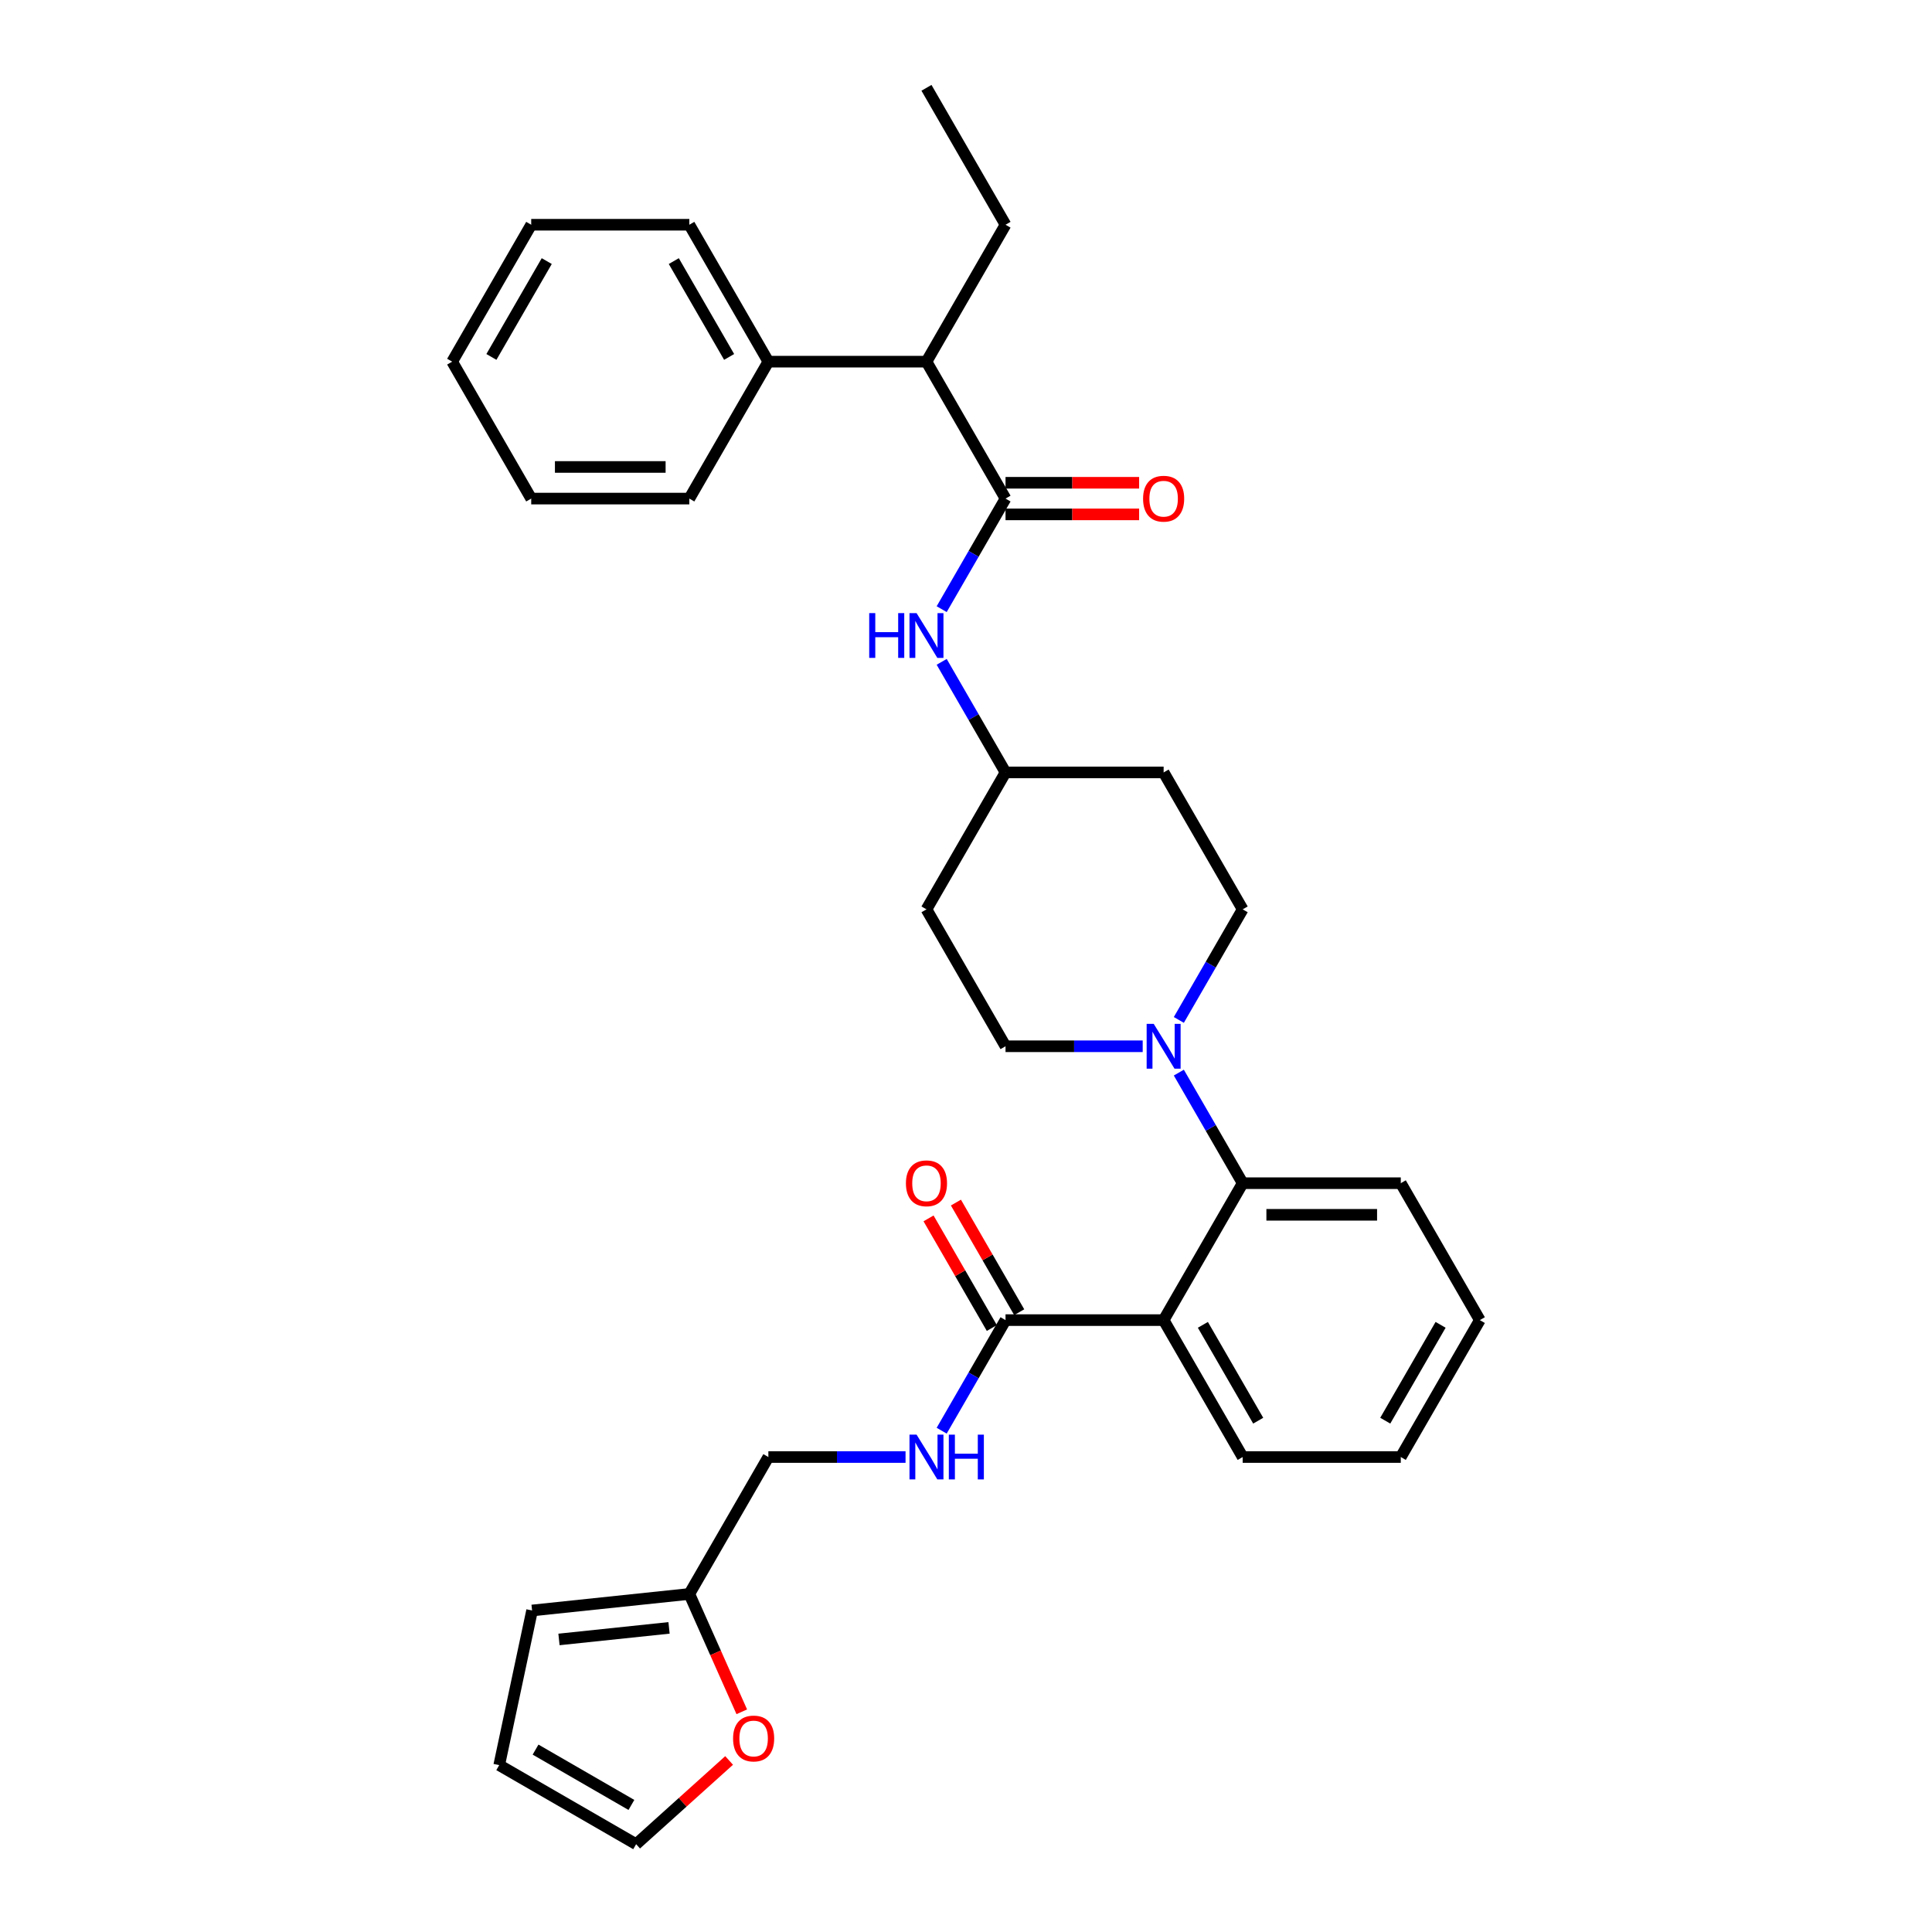 <?xml version='1.0' encoding='iso-8859-1'?>
<svg version='1.1' baseProfile='full'
              xmlns='http://www.w3.org/2000/svg'
                      xmlns:rdkit='http://www.rdkit.org/xml'
                      xmlns:xlink='http://www.w3.org/1999/xlink'
                  xml:space='preserve'
width='1000px' height='1000px' viewBox='0 0 1000 1000'>
<!-- END OF HEADER -->
<rect style='opacity:1.0;fill:#FFFFFF;stroke:none' width='1000' height='1000' x='0' y='0'> </rect>
<path class='bond-1' d='M 602.293,683.288 L 643.21,612.418' style='fill:none;fill-rule:evenodd;stroke:#000000;stroke-width:6px;stroke-linecap:butt;stroke-linejoin:miter;stroke-opacity:1' />
<path class='bond-3' d='M 602.293,683.288 L 520.459,683.288' style='fill:none;fill-rule:evenodd;stroke:#000000;stroke-width:6px;stroke-linecap:butt;stroke-linejoin:miter;stroke-opacity:1' />
<path class='bond-21' d='M 602.293,683.288 L 643.21,754.158' style='fill:none;fill-rule:evenodd;stroke:#000000;stroke-width:6px;stroke-linecap:butt;stroke-linejoin:miter;stroke-opacity:1' />
<path class='bond-21' d='M 622.604,685.735 L 651.246,735.344' style='fill:none;fill-rule:evenodd;stroke:#000000;stroke-width:6px;stroke-linecap:butt;stroke-linejoin:miter;stroke-opacity:1' />
<path class='bond-0' d='M 520.459,258.066 L 503.936,286.684' style='fill:none;fill-rule:evenodd;stroke:#000000;stroke-width:6px;stroke-linecap:butt;stroke-linejoin:miter;stroke-opacity:1' />
<path class='bond-0' d='M 503.936,286.684 L 487.413,315.302' style='fill:none;fill-rule:evenodd;stroke:#0000FF;stroke-width:6px;stroke-linecap:butt;stroke-linejoin:miter;stroke-opacity:1' />
<path class='bond-6' d='M 520.459,258.066 L 479.541,187.195' style='fill:none;fill-rule:evenodd;stroke:#000000;stroke-width:6px;stroke-linecap:butt;stroke-linejoin:miter;stroke-opacity:1' />
<path class='bond-9' d='M 520.459,266.249 L 555.033,266.249' style='fill:none;fill-rule:evenodd;stroke:#000000;stroke-width:6px;stroke-linecap:butt;stroke-linejoin:miter;stroke-opacity:1' />
<path class='bond-9' d='M 555.033,266.249 L 589.608,266.249' style='fill:none;fill-rule:evenodd;stroke:#FF0000;stroke-width:6px;stroke-linecap:butt;stroke-linejoin:miter;stroke-opacity:1' />
<path class='bond-9' d='M 520.459,249.882 L 555.033,249.882' style='fill:none;fill-rule:evenodd;stroke:#000000;stroke-width:6px;stroke-linecap:butt;stroke-linejoin:miter;stroke-opacity:1' />
<path class='bond-9' d='M 555.033,249.882 L 589.608,249.882' style='fill:none;fill-rule:evenodd;stroke:#FF0000;stroke-width:6px;stroke-linecap:butt;stroke-linejoin:miter;stroke-opacity:1' />
<path class='bond-2' d='M 643.21,612.418 L 626.687,583.799' style='fill:none;fill-rule:evenodd;stroke:#000000;stroke-width:6px;stroke-linecap:butt;stroke-linejoin:miter;stroke-opacity:1' />
<path class='bond-2' d='M 626.687,583.799 L 610.164,555.181' style='fill:none;fill-rule:evenodd;stroke:#0000FF;stroke-width:6px;stroke-linecap:butt;stroke-linejoin:miter;stroke-opacity:1' />
<path class='bond-22' d='M 643.21,612.418 L 725.044,612.418' style='fill:none;fill-rule:evenodd;stroke:#000000;stroke-width:6px;stroke-linecap:butt;stroke-linejoin:miter;stroke-opacity:1' />
<path class='bond-22' d='M 655.485,628.784 L 712.769,628.784' style='fill:none;fill-rule:evenodd;stroke:#000000;stroke-width:6px;stroke-linecap:butt;stroke-linejoin:miter;stroke-opacity:1' />
<path class='bond-10' d='M 610.164,527.914 L 626.687,499.295' style='fill:none;fill-rule:evenodd;stroke:#0000FF;stroke-width:6px;stroke-linecap:butt;stroke-linejoin:miter;stroke-opacity:1' />
<path class='bond-10' d='M 626.687,499.295 L 643.21,470.677' style='fill:none;fill-rule:evenodd;stroke:#000000;stroke-width:6px;stroke-linecap:butt;stroke-linejoin:miter;stroke-opacity:1' />
<path class='bond-11' d='M 591.458,541.547 L 555.958,541.547' style='fill:none;fill-rule:evenodd;stroke:#0000FF;stroke-width:6px;stroke-linecap:butt;stroke-linejoin:miter;stroke-opacity:1' />
<path class='bond-11' d='M 555.958,541.547 L 520.459,541.547' style='fill:none;fill-rule:evenodd;stroke:#000000;stroke-width:6px;stroke-linecap:butt;stroke-linejoin:miter;stroke-opacity:1' />
<path class='bond-5' d='M 520.459,683.288 L 503.936,711.906' style='fill:none;fill-rule:evenodd;stroke:#000000;stroke-width:6px;stroke-linecap:butt;stroke-linejoin:miter;stroke-opacity:1' />
<path class='bond-5' d='M 503.936,711.906 L 487.413,740.525' style='fill:none;fill-rule:evenodd;stroke:#0000FF;stroke-width:6px;stroke-linecap:butt;stroke-linejoin:miter;stroke-opacity:1' />
<path class='bond-12' d='M 527.546,679.196 L 511.164,650.823' style='fill:none;fill-rule:evenodd;stroke:#000000;stroke-width:6px;stroke-linecap:butt;stroke-linejoin:miter;stroke-opacity:1' />
<path class='bond-12' d='M 511.164,650.823 L 494.783,622.45' style='fill:none;fill-rule:evenodd;stroke:#FF0000;stroke-width:6px;stroke-linecap:butt;stroke-linejoin:miter;stroke-opacity:1' />
<path class='bond-12' d='M 513.371,687.38 L 496.99,659.007' style='fill:none;fill-rule:evenodd;stroke:#000000;stroke-width:6px;stroke-linecap:butt;stroke-linejoin:miter;stroke-opacity:1' />
<path class='bond-12' d='M 496.99,659.007 L 480.609,630.634' style='fill:none;fill-rule:evenodd;stroke:#FF0000;stroke-width:6px;stroke-linecap:butt;stroke-linejoin:miter;stroke-opacity:1' />
<path class='bond-4' d='M 487.413,342.57 L 503.936,371.188' style='fill:none;fill-rule:evenodd;stroke:#0000FF;stroke-width:6px;stroke-linecap:butt;stroke-linejoin:miter;stroke-opacity:1' />
<path class='bond-4' d='M 503.936,371.188 L 520.459,399.806' style='fill:none;fill-rule:evenodd;stroke:#000000;stroke-width:6px;stroke-linecap:butt;stroke-linejoin:miter;stroke-opacity:1' />
<path class='bond-20' d='M 468.707,754.158 L 433.207,754.158' style='fill:none;fill-rule:evenodd;stroke:#0000FF;stroke-width:6px;stroke-linecap:butt;stroke-linejoin:miter;stroke-opacity:1' />
<path class='bond-20' d='M 433.207,754.158 L 397.707,754.158' style='fill:none;fill-rule:evenodd;stroke:#000000;stroke-width:6px;stroke-linecap:butt;stroke-linejoin:miter;stroke-opacity:1' />
<path class='bond-19' d='M 479.541,187.195 L 397.707,187.195' style='fill:none;fill-rule:evenodd;stroke:#000000;stroke-width:6px;stroke-linecap:butt;stroke-linejoin:miter;stroke-opacity:1' />
<path class='bond-23' d='M 479.541,187.195 L 520.459,116.325' style='fill:none;fill-rule:evenodd;stroke:#000000;stroke-width:6px;stroke-linecap:butt;stroke-linejoin:miter;stroke-opacity:1' />
<path class='bond-7' d='M 356.79,825.029 L 397.707,754.158' style='fill:none;fill-rule:evenodd;stroke:#000000;stroke-width:6px;stroke-linecap:butt;stroke-linejoin:miter;stroke-opacity:1' />
<path class='bond-8' d='M 356.79,825.029 L 370.369,855.526' style='fill:none;fill-rule:evenodd;stroke:#000000;stroke-width:6px;stroke-linecap:butt;stroke-linejoin:miter;stroke-opacity:1' />
<path class='bond-8' d='M 370.369,855.526 L 383.947,886.023' style='fill:none;fill-rule:evenodd;stroke:#FF0000;stroke-width:6px;stroke-linecap:butt;stroke-linejoin:miter;stroke-opacity:1' />
<path class='bond-13' d='M 356.79,825.029 L 275.405,833.583' style='fill:none;fill-rule:evenodd;stroke:#000000;stroke-width:6px;stroke-linecap:butt;stroke-linejoin:miter;stroke-opacity:1' />
<path class='bond-13' d='M 346.293,842.589 L 289.323,848.577' style='fill:none;fill-rule:evenodd;stroke:#000000;stroke-width:6px;stroke-linecap:butt;stroke-linejoin:miter;stroke-opacity:1' />
<path class='bond-14' d='M 377.391,911.209 L 353.326,932.877' style='fill:none;fill-rule:evenodd;stroke:#FF0000;stroke-width:6px;stroke-linecap:butt;stroke-linejoin:miter;stroke-opacity:1' />
<path class='bond-14' d='M 353.326,932.877 L 329.261,954.545' style='fill:none;fill-rule:evenodd;stroke:#000000;stroke-width:6px;stroke-linecap:butt;stroke-linejoin:miter;stroke-opacity:1' />
<path class='bond-17' d='M 643.21,470.677 L 602.293,399.806' style='fill:none;fill-rule:evenodd;stroke:#000000;stroke-width:6px;stroke-linecap:butt;stroke-linejoin:miter;stroke-opacity:1' />
<path class='bond-18' d='M 520.459,541.547 L 479.541,470.677' style='fill:none;fill-rule:evenodd;stroke:#000000;stroke-width:6px;stroke-linecap:butt;stroke-linejoin:miter;stroke-opacity:1' />
<path class='bond-15' d='M 275.405,833.583 L 258.39,913.628' style='fill:none;fill-rule:evenodd;stroke:#000000;stroke-width:6px;stroke-linecap:butt;stroke-linejoin:miter;stroke-opacity:1' />
<path class='bond-34' d='M 329.261,954.545 L 258.39,913.628' style='fill:none;fill-rule:evenodd;stroke:#000000;stroke-width:6px;stroke-linecap:butt;stroke-linejoin:miter;stroke-opacity:1' />
<path class='bond-34' d='M 326.814,934.234 L 277.204,905.592' style='fill:none;fill-rule:evenodd;stroke:#000000;stroke-width:6px;stroke-linecap:butt;stroke-linejoin:miter;stroke-opacity:1' />
<path class='bond-16' d='M 520.459,399.806 L 602.293,399.806' style='fill:none;fill-rule:evenodd;stroke:#000000;stroke-width:6px;stroke-linecap:butt;stroke-linejoin:miter;stroke-opacity:1' />
<path class='bond-33' d='M 520.459,399.806 L 479.541,470.677' style='fill:none;fill-rule:evenodd;stroke:#000000;stroke-width:6px;stroke-linecap:butt;stroke-linejoin:miter;stroke-opacity:1' />
<path class='bond-24' d='M 397.707,187.195 L 356.79,116.325' style='fill:none;fill-rule:evenodd;stroke:#000000;stroke-width:6px;stroke-linecap:butt;stroke-linejoin:miter;stroke-opacity:1' />
<path class='bond-24' d='M 377.396,184.748 L 348.754,135.139' style='fill:none;fill-rule:evenodd;stroke:#000000;stroke-width:6px;stroke-linecap:butt;stroke-linejoin:miter;stroke-opacity:1' />
<path class='bond-25' d='M 397.707,187.195 L 356.79,258.066' style='fill:none;fill-rule:evenodd;stroke:#000000;stroke-width:6px;stroke-linecap:butt;stroke-linejoin:miter;stroke-opacity:1' />
<path class='bond-26' d='M 643.21,754.158 L 725.044,754.158' style='fill:none;fill-rule:evenodd;stroke:#000000;stroke-width:6px;stroke-linecap:butt;stroke-linejoin:miter;stroke-opacity:1' />
<path class='bond-28' d='M 725.044,612.418 L 765.961,683.288' style='fill:none;fill-rule:evenodd;stroke:#000000;stroke-width:6px;stroke-linecap:butt;stroke-linejoin:miter;stroke-opacity:1' />
<path class='bond-27' d='M 520.459,116.325 L 479.541,45.455' style='fill:none;fill-rule:evenodd;stroke:#000000;stroke-width:6px;stroke-linecap:butt;stroke-linejoin:miter;stroke-opacity:1' />
<path class='bond-29' d='M 356.79,116.325 L 274.956,116.325' style='fill:none;fill-rule:evenodd;stroke:#000000;stroke-width:6px;stroke-linecap:butt;stroke-linejoin:miter;stroke-opacity:1' />
<path class='bond-30' d='M 356.79,258.066 L 274.956,258.066' style='fill:none;fill-rule:evenodd;stroke:#000000;stroke-width:6px;stroke-linecap:butt;stroke-linejoin:miter;stroke-opacity:1' />
<path class='bond-30' d='M 344.515,241.699 L 287.231,241.699' style='fill:none;fill-rule:evenodd;stroke:#000000;stroke-width:6px;stroke-linecap:butt;stroke-linejoin:miter;stroke-opacity:1' />
<path class='bond-32' d='M 725.044,754.158 L 765.961,683.288' style='fill:none;fill-rule:evenodd;stroke:#000000;stroke-width:6px;stroke-linecap:butt;stroke-linejoin:miter;stroke-opacity:1' />
<path class='bond-32' d='M 717.007,735.344 L 745.649,685.735' style='fill:none;fill-rule:evenodd;stroke:#000000;stroke-width:6px;stroke-linecap:butt;stroke-linejoin:miter;stroke-opacity:1' />
<path class='bond-35' d='M 274.956,116.325 L 234.039,187.195' style='fill:none;fill-rule:evenodd;stroke:#000000;stroke-width:6px;stroke-linecap:butt;stroke-linejoin:miter;stroke-opacity:1' />
<path class='bond-35' d='M 282.993,135.139 L 254.351,184.748' style='fill:none;fill-rule:evenodd;stroke:#000000;stroke-width:6px;stroke-linecap:butt;stroke-linejoin:miter;stroke-opacity:1' />
<path class='bond-31' d='M 274.956,258.066 L 234.039,187.195' style='fill:none;fill-rule:evenodd;stroke:#000000;stroke-width:6px;stroke-linecap:butt;stroke-linejoin:miter;stroke-opacity:1' />
<path  class='atom-3' d='M 597.17 529.959
L 604.764 542.235
Q 605.517 543.446, 606.728 545.639
Q 607.939 547.832, 608.005 547.963
L 608.005 529.959
L 611.082 529.959
L 611.082 553.135
L 607.906 553.135
L 599.756 539.714
Q 598.806 538.143, 597.792 536.343
Q 596.81 534.542, 596.515 533.986
L 596.515 553.135
L 593.504 553.135
L 593.504 529.959
L 597.17 529.959
' fill='#0000FF'/>
<path  class='atom-5' d='M 449.901 317.348
L 453.044 317.348
L 453.044 327.201
L 464.893 327.201
L 464.893 317.348
L 468.036 317.348
L 468.036 340.524
L 464.893 340.524
L 464.893 329.82
L 453.044 329.82
L 453.044 340.524
L 449.901 340.524
L 449.901 317.348
' fill='#0000FF'/>
<path  class='atom-5' d='M 474.419 317.348
L 482.013 329.623
Q 482.766 330.835, 483.977 333.028
Q 485.188 335.221, 485.254 335.352
L 485.254 317.348
L 488.33 317.348
L 488.33 340.524
L 485.155 340.524
L 477.005 327.103
Q 476.055 325.532, 475.041 323.731
Q 474.059 321.931, 473.764 321.375
L 473.764 340.524
L 470.753 340.524
L 470.753 317.348
L 474.419 317.348
' fill='#0000FF'/>
<path  class='atom-6' d='M 474.419 742.571
L 482.013 754.846
Q 482.766 756.057, 483.977 758.25
Q 485.188 760.443, 485.254 760.574
L 485.254 742.571
L 488.33 742.571
L 488.33 765.746
L 485.155 765.746
L 477.005 752.325
Q 476.055 750.754, 475.041 748.954
Q 474.059 747.153, 473.764 746.597
L 473.764 765.746
L 470.753 765.746
L 470.753 742.571
L 474.419 742.571
' fill='#0000FF'/>
<path  class='atom-6' d='M 491.113 742.571
L 494.255 742.571
L 494.255 752.423
L 506.105 752.423
L 506.105 742.571
L 509.247 742.571
L 509.247 765.746
L 506.105 765.746
L 506.105 755.042
L 494.255 755.042
L 494.255 765.746
L 491.113 765.746
L 491.113 742.571
' fill='#0000FF'/>
<path  class='atom-9' d='M 379.437 899.853
Q 379.437 894.289, 382.187 891.179
Q 384.936 888.069, 390.075 888.069
Q 395.214 888.069, 397.964 891.179
Q 400.714 894.289, 400.714 899.853
Q 400.714 905.483, 397.931 908.691
Q 395.149 911.866, 390.075 911.866
Q 384.969 911.866, 382.187 908.691
Q 379.437 905.516, 379.437 899.853
M 390.075 909.248
Q 393.611 909.248, 395.509 906.891
Q 397.44 904.501, 397.44 899.853
Q 397.44 895.303, 395.509 893.012
Q 393.611 890.688, 390.075 890.688
Q 386.54 890.688, 384.609 892.979
Q 382.71 895.271, 382.71 899.853
Q 382.71 904.534, 384.609 906.891
Q 386.54 909.248, 390.075 909.248
' fill='#FF0000'/>
<path  class='atom-10' d='M 591.654 258.131
Q 591.654 252.566, 594.404 249.457
Q 597.153 246.347, 602.293 246.347
Q 607.432 246.347, 610.181 249.457
Q 612.931 252.566, 612.931 258.131
Q 612.931 263.761, 610.149 266.969
Q 607.366 270.144, 602.293 270.144
Q 597.186 270.144, 594.404 266.969
Q 591.654 263.794, 591.654 258.131
M 602.293 267.526
Q 605.828 267.526, 607.726 265.169
Q 609.658 262.779, 609.658 258.131
Q 609.658 253.581, 607.726 251.29
Q 605.828 248.966, 602.293 248.966
Q 598.757 248.966, 596.826 251.257
Q 594.928 253.548, 594.928 258.131
Q 594.928 262.812, 596.826 265.169
Q 598.757 267.526, 602.293 267.526
' fill='#FF0000'/>
<path  class='atom-13' d='M 468.903 612.483
Q 468.903 606.918, 471.653 603.809
Q 474.402 600.699, 479.541 600.699
Q 484.681 600.699, 487.43 603.809
Q 490.18 606.918, 490.18 612.483
Q 490.18 618.113, 487.398 621.321
Q 484.615 624.496, 479.541 624.496
Q 474.435 624.496, 471.653 621.321
Q 468.903 618.146, 468.903 612.483
M 479.541 621.878
Q 483.077 621.878, 484.975 619.521
Q 486.907 617.131, 486.907 612.483
Q 486.907 607.933, 484.975 605.642
Q 483.077 603.318, 479.541 603.318
Q 476.006 603.318, 474.075 605.609
Q 472.176 607.9, 472.176 612.483
Q 472.176 617.164, 474.075 619.521
Q 476.006 621.878, 479.541 621.878
' fill='#FF0000'/>
</svg>
